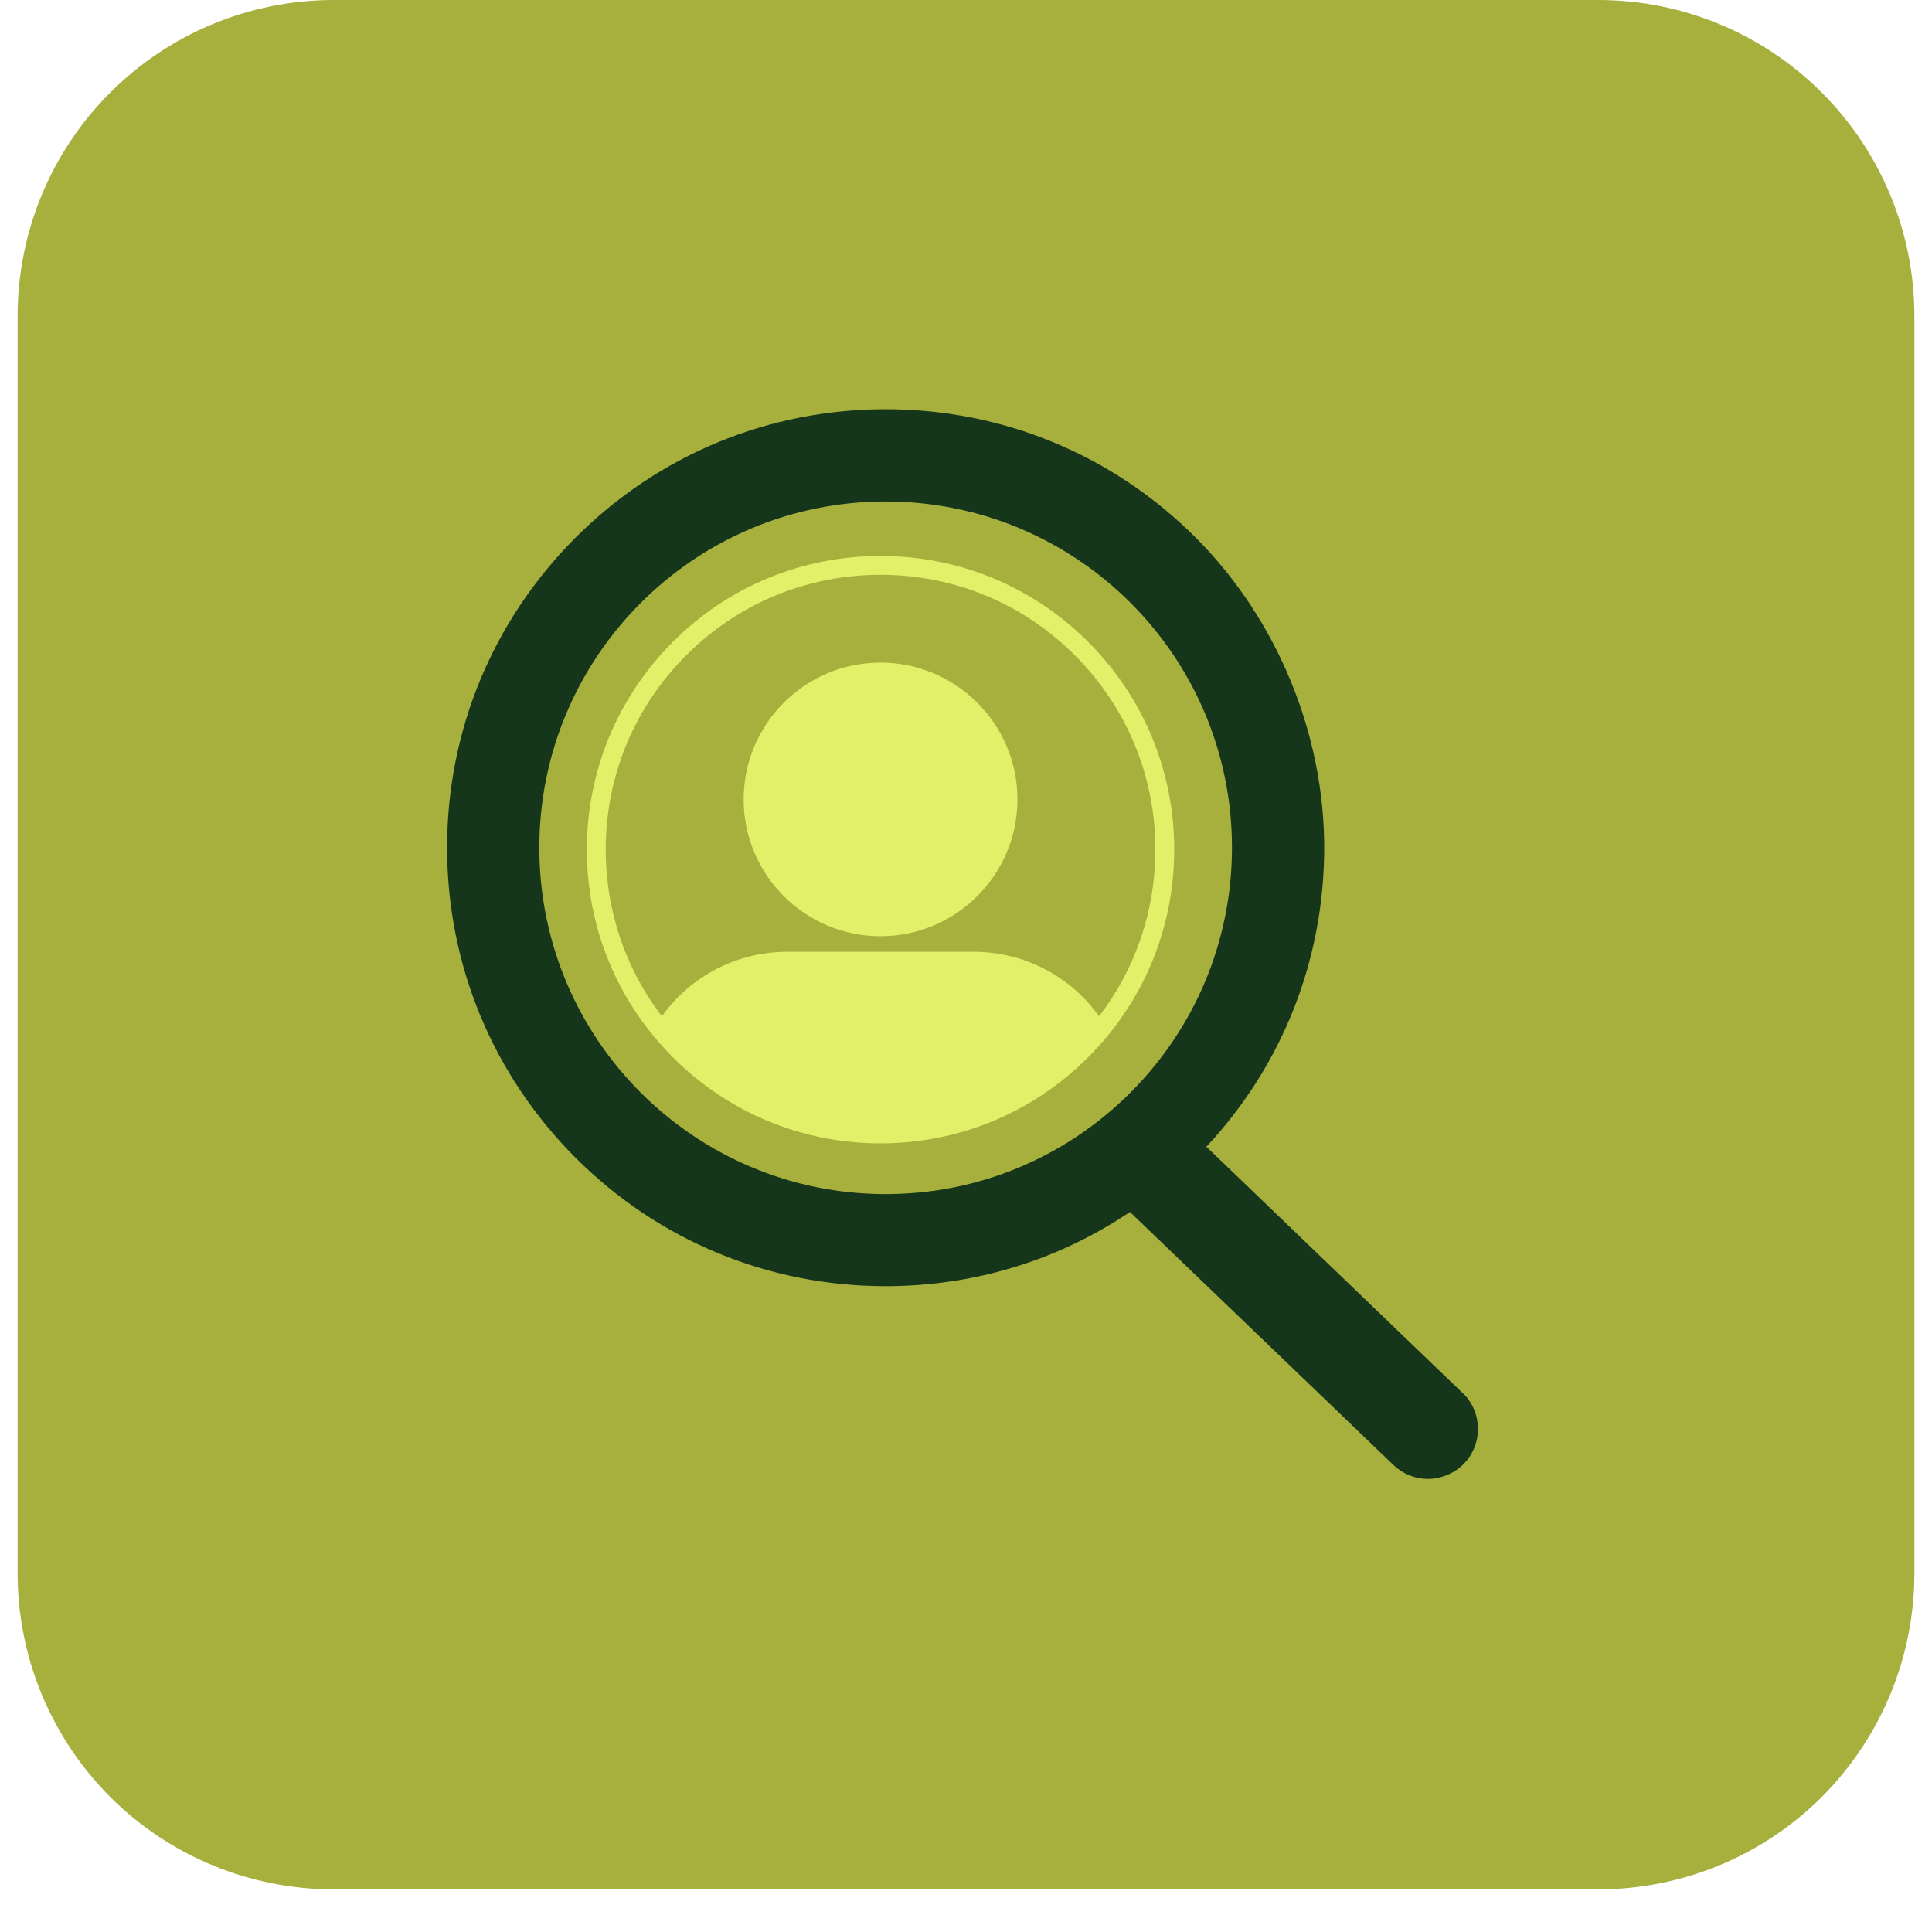 <svg xmlns="http://www.w3.org/2000/svg" xmlns:xlink="http://www.w3.org/1999/xlink" width="72" zoomAndPan="magnify" viewBox="0 0 54 54" height="72" preserveAspectRatio="xMidYMid meet" version="1.2"><defs><clipPath id="06b21ed5ee"><path d="M 0.492 0 L 53.508 0 L 53.508 52.809 L 0.492 52.809 Z M 0.492 0 "/></clipPath><clipPath id="2d87ce2011"><path d="M 9.328 0 L 44.672 0 C 47.016 0 49.266 0.93 50.922 2.59 C 52.578 4.246 53.508 6.492 53.508 8.836 L 53.508 43.973 C 53.508 46.316 52.578 48.562 50.922 50.223 C 49.266 51.879 47.016 52.809 44.672 52.809 L 9.328 52.809 C 6.984 52.809 4.734 51.879 3.078 50.223 C 1.422 48.562 0.492 46.316 0.492 43.973 L 0.492 8.836 C 0.492 6.492 1.422 4.246 3.078 2.59 C 4.734 0.93 6.984 0 9.328 0 Z M 9.328 0 "/></clipPath><clipPath id="b345e39b73"><path d="M 12.48 11.438 L 41.566 11.438 L 41.566 41.332 L 12.48 41.332 Z M 12.48 11.438 "/></clipPath><clipPath id="c2800f42d6"><path d="M 16.402 15.539 L 32.832 15.539 L 32.832 31.965 L 16.402 31.965 Z M 16.402 15.539 "/></clipPath></defs><g id="53c878256f"><g clip-rule="nonzero" clip-path="url(#06b21ed5ee)"><g clip-rule="nonzero" clip-path="url(#2d87ce2011)"><path style=" stroke:none;fill-rule:nonzero;fill:#a7b03d;fill-opacity:1;" d="M 0.492 0 L 53.508 0 L 53.508 52.809 L 0.492 52.809 Z M 0.492 0 "/></g></g><g clip-rule="nonzero" clip-path="url(#b345e39b73)"><path style=" stroke:none;fill-rule:nonzero;fill:#15361b;fill-opacity:1;" d="M 40.879 38.934 L 33.719 32.051 C 35.844 29.777 37.012 26.824 37.012 23.691 C 37.012 20.562 35.734 17.344 33.422 15.027 C 31.105 12.711 28.027 11.438 24.754 11.438 C 21.48 11.438 18.402 12.711 16.086 15.027 C 13.773 17.344 12.496 20.422 12.496 23.691 C 12.496 26.965 13.773 30.043 16.086 32.359 C 18.402 34.676 21.48 35.949 24.754 35.949 C 27.223 35.949 29.578 35.227 31.582 33.875 L 38.945 40.945 C 39.203 41.195 39.547 41.336 39.91 41.336 C 40.273 41.336 40.66 41.18 40.922 40.906 C 41.453 40.352 41.438 39.465 40.879 38.93 Z M 30.141 31.738 C 28.598 32.773 26.75 33.375 24.754 33.375 C 19.406 33.375 15.074 29.039 15.074 23.695 C 15.074 18.352 19.406 14.016 24.754 14.016 C 30.102 14.016 34.434 18.348 34.434 23.691 C 34.434 26.344 33.367 28.746 31.641 30.492 C 31.184 30.957 30.68 31.375 30.137 31.738 Z M 30.141 31.738 "/></g><g clip-rule="nonzero" clip-path="url(#c2800f42d6)"><path style=" stroke:none;fill-rule:nonzero;fill:#e0f069;fill-opacity:1;" d="M 30.414 17.941 C 28.863 16.391 26.805 15.539 24.609 15.539 C 22.418 15.539 20.355 16.391 18.805 17.941 C 17.258 19.492 16.402 21.555 16.402 23.746 C 16.402 25.941 17.258 28 18.805 29.551 C 20.355 31.102 22.418 31.957 24.609 31.957 C 26.805 31.957 28.863 31.102 30.414 29.551 C 31.965 28 32.82 25.941 32.82 23.746 C 32.82 21.555 31.965 19.492 30.414 17.941 Z M 19.18 18.316 C 20.629 16.863 22.559 16.066 24.609 16.066 C 26.664 16.066 28.594 16.863 30.043 18.316 C 31.492 19.766 32.293 21.695 32.293 23.746 C 32.293 25.453 31.738 27.074 30.719 28.406 C 29.91 27.27 28.613 26.602 27.207 26.602 L 22.016 26.602 C 20.609 26.602 19.312 27.27 18.5 28.406 C 17.48 27.074 16.93 25.453 16.93 23.746 C 16.93 21.695 17.727 19.766 19.18 18.316 Z M 24.609 26.168 C 26.719 26.168 28.438 24.453 28.438 22.344 C 28.438 20.234 26.719 18.52 24.609 18.52 C 22.5 18.52 20.785 20.234 20.785 22.344 C 20.785 24.453 22.5 26.168 24.609 26.168 Z M 24.609 26.168 "/></g></g></svg>